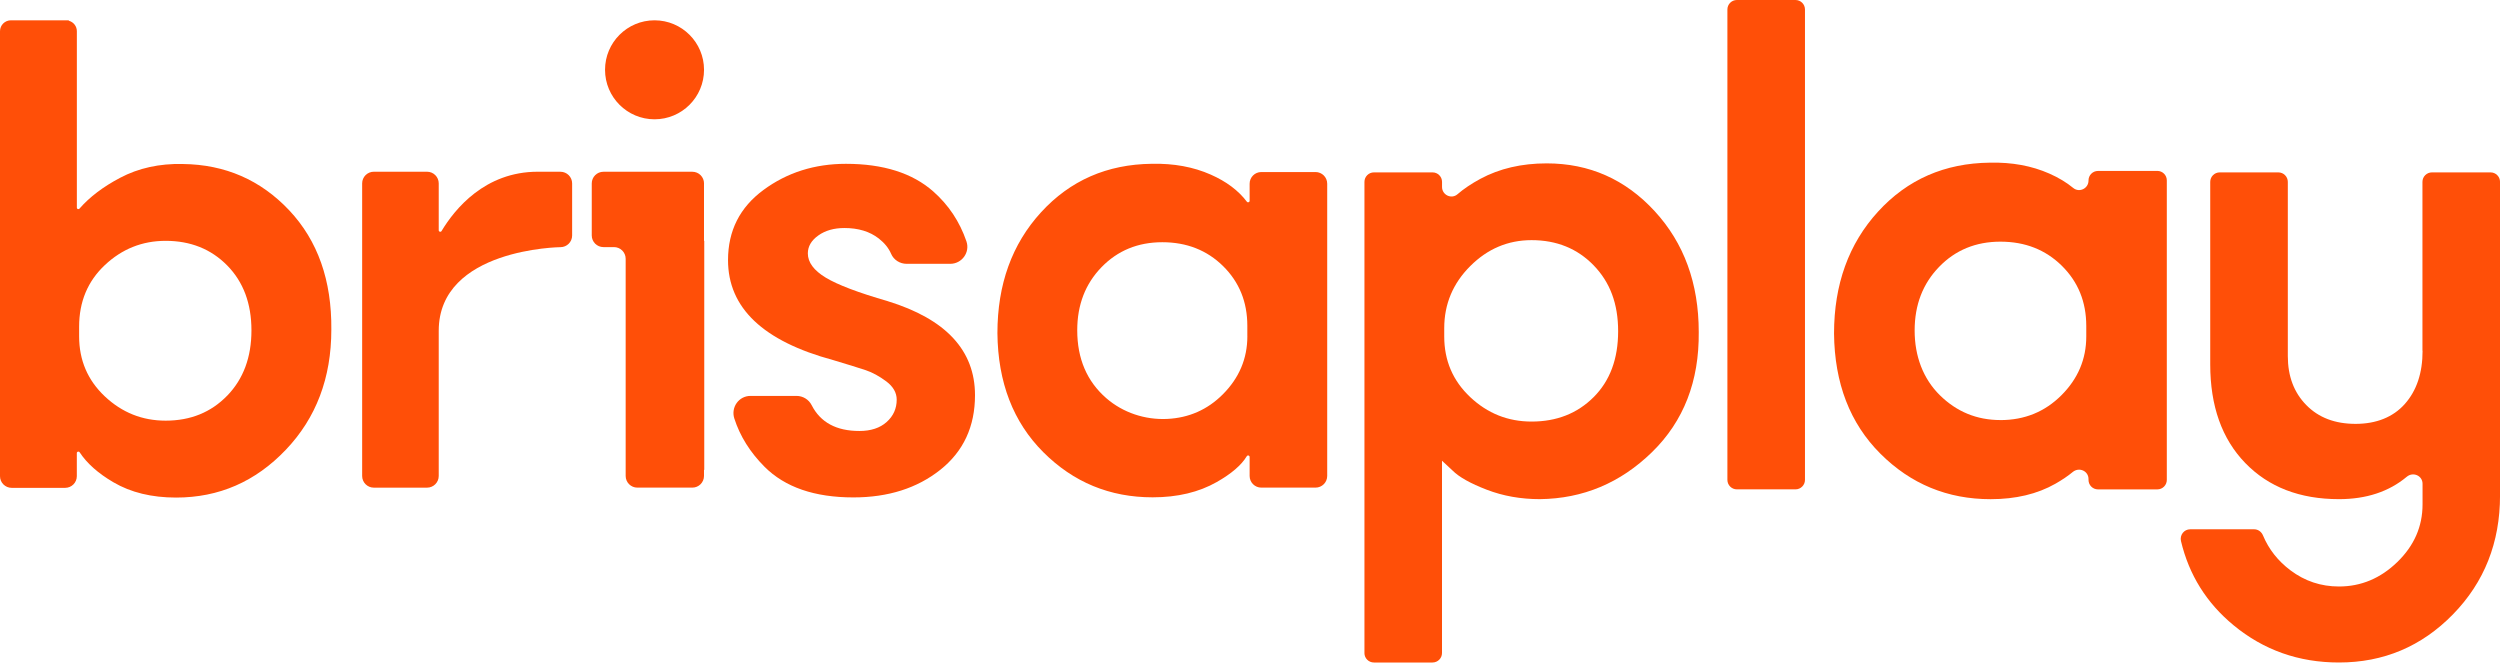 <svg width="592" height="157" viewBox="0 0 592 157" fill="none" xmlns="http://www.w3.org/2000/svg">
<g clip-path="url(#clip0_6981_2192)">
<path fill-rule="evenodd" clip-rule="evenodd" d="M210.205 71.308C203.249 69.303 198.365 67.454 195.54 65.746C192.714 64.039 191.297 62.123 191.297 60.005C191.297 58.357 192.117 56.941 193.773 55.763C195.42 54.585 197.486 53.996 199.961 53.996C203.257 53.996 205.97 54.823 208.088 56.471C209.452 57.537 210.429 58.745 211.011 60.094C211.637 61.556 213.098 62.473 214.694 62.473H225.013C227.772 62.473 229.747 59.767 228.853 57.157C227.25 52.482 224.633 48.545 220.994 45.332C216.051 40.978 209.154 38.793 200.319 38.793C192.9 38.793 186.384 40.858 180.792 44.981C175.192 49.105 172.396 54.637 172.396 61.593C172.396 72.904 180.702 80.792 197.314 85.273C200.848 86.332 203.413 87.13 205.001 87.659C206.589 88.188 208.207 89.076 209.862 90.306C211.51 91.544 212.338 92.99 212.338 94.638C212.338 96.755 211.54 98.522 209.952 99.939C208.364 101.356 206.209 102.056 203.503 102.056C198.045 102.056 194.28 100.021 192.199 95.943C191.513 94.593 190.127 93.751 188.613 93.751H177.72C174.961 93.751 173.045 96.442 173.88 99.074C175.23 103.287 177.623 107.104 181.053 110.541C185.884 115.373 192.893 117.788 202.079 117.788C210.317 117.788 217.184 115.604 222.664 111.25C228.144 106.895 230.881 100.998 230.881 93.579C230.881 82.977 223.991 75.558 210.205 71.316V71.308Z" fill="#FF4F08"/>
<path fill-rule="evenodd" clip-rule="evenodd" d="M311.517 40.739H298.678C297.149 40.739 295.911 41.976 295.911 43.505V47.553C295.911 47.896 295.471 48.045 295.263 47.77C293.272 45.13 290.424 42.99 286.718 41.35C282.595 39.523 277.943 38.673 272.761 38.785C262.158 38.904 253.413 42.737 246.523 50.267C239.627 57.805 236.189 67.349 236.189 78.891C236.301 90.552 239.925 99.946 247.053 107.074C254.181 114.202 262.807 117.766 272.94 117.766C278.83 117.766 283.892 116.558 288.135 114.142C291.609 112.166 293.973 110.131 295.233 108.036C295.427 107.715 295.911 107.842 295.911 108.215V112.703C295.911 114.232 297.149 115.469 298.678 115.469H311.517C313.045 115.469 314.283 114.232 314.283 112.703V43.505C314.283 41.976 313.045 40.739 311.517 40.739ZM295.375 79.614C295.375 84.915 293.436 89.508 289.544 93.4C285.928 97.016 281.536 98.954 276.392 99.201C271.165 99.454 265.916 97.724 261.965 94.287C257.379 90.291 255.09 84.937 255.09 78.205C255.09 72.195 257.006 67.222 260.831 63.278C264.656 59.334 269.458 57.358 275.229 57.358C281 57.358 285.801 59.244 289.626 63.009C293.451 66.782 295.367 71.494 295.367 77.146V79.621L295.375 79.614Z" fill="#FF4F08"/>
<path fill-rule="evenodd" clip-rule="evenodd" d="M132.723 40.664H127.339C114.843 40.664 107.701 49.484 104.554 54.718C104.368 55.032 103.891 54.89 103.891 54.532V43.43C103.891 41.902 102.653 40.664 101.124 40.664H88.524C86.996 40.664 85.758 41.902 85.758 43.43V112.711C85.758 114.239 86.996 115.477 88.524 115.477H101.124C102.653 115.477 103.891 114.239 103.891 112.711V78.324C103.891 58.834 132.715 58.528 132.715 58.528C134.244 58.528 135.481 57.291 135.481 55.762V43.438C135.481 41.909 134.244 40.672 132.715 40.672L132.723 40.664Z" fill="#FF4F08"/>
<path fill-rule="evenodd" clip-rule="evenodd" d="M43.289 38.83C37.749 38.711 32.806 39.799 28.444 42.103C24.441 44.213 21.227 46.644 18.819 49.402C18.602 49.648 18.2 49.507 18.2 49.179V29.607V7.388C18.2 6.218 17.417 5.241 16.351 4.928C16.314 4.853 16.254 4.809 16.142 4.809H2.58C1.156 4.809 0 5.964 0 7.388V112.755C0 114.284 1.238 115.522 2.766 115.522H15.426C16.955 115.522 18.192 114.284 18.192 112.755V107.29C18.192 106.932 18.655 106.798 18.856 107.096C20.571 109.713 23.233 112.084 26.856 114.202C30.979 116.618 35.923 117.825 41.701 117.825C51.834 117.825 60.49 114.06 67.677 106.515C74.865 98.977 78.459 89.493 78.459 78.063C78.57 66.402 75.245 56.978 68.475 49.79C61.698 42.61 53.31 38.957 43.297 38.837L43.289 38.83ZM53.802 93.691C49.97 97.642 45.116 99.611 39.226 99.611C33.686 99.611 28.892 97.694 24.828 93.87C20.765 90.045 18.737 85.303 18.737 79.644V77.347C18.737 71.457 20.765 66.596 24.828 62.771C28.892 58.946 33.693 57.03 39.226 57.03C45.116 57.03 49.977 58.976 53.802 62.86C57.627 66.745 59.543 71.875 59.543 78.234C59.543 84.594 57.627 89.754 53.802 93.698V93.691Z" fill="#FF4F08"/>
<path fill-rule="evenodd" clip-rule="evenodd" d="M166.715 43.438C166.715 41.91 165.477 40.672 163.949 40.672H148.157H142.893C141.365 40.672 140.127 41.91 140.127 43.438V55.748C140.127 57.276 141.365 58.514 142.893 58.514H145.391C146.919 58.514 148.157 59.752 148.157 61.28V112.704C148.157 114.232 149.395 115.47 150.923 115.47H163.941C165.47 115.47 166.707 114.232 166.707 112.704V111.257H166.767V57.045H166.707V43.431L166.715 43.438Z" fill="#FF4F08"/>
<path d="M154.994 28.25C161.467 28.25 166.715 23.003 166.715 16.529C166.715 10.056 161.467 4.809 154.994 4.809C148.521 4.809 143.273 10.056 143.273 16.529C143.273 23.003 148.521 28.25 154.994 28.25Z" fill="#FF4F08"/>
<path d="M323.102 154.635V43.065C323.102 41.827 324.109 40.821 325.346 40.821H339.229C340.467 40.821 341.474 41.827 341.474 43.065V44.273C341.474 46.174 343.703 47.24 345.134 45.995C346.566 44.75 348.422 43.498 350.562 42.342C355.081 39.911 360.307 38.688 366.25 38.688C376.352 38.688 384.882 42.461 391.831 50.007C398.78 57.559 402.262 67.096 402.262 78.622C402.381 90.269 398.698 99.745 391.205 107.059C383.719 114.366 374.861 118.079 364.647 118.198C360.128 118.198 355.938 117.453 352.076 115.969C348.214 114.485 345.507 112.972 343.964 111.421L341.466 109.102V154.635C341.466 155.873 340.46 156.88 339.222 156.88H325.339C324.101 156.88 323.095 155.873 323.095 154.635H323.102ZM362.678 56.866C357.086 56.866 352.247 58.916 348.147 63.017C344.046 67.118 341.995 72.016 341.995 77.72V79.681C341.995 85.385 344.046 90.172 348.147 94.034C352.247 97.896 357.086 99.827 362.678 99.827C368.621 99.827 373.519 97.896 377.381 94.034C381.243 90.172 383.175 84.975 383.175 78.436C383.175 71.897 381.243 66.82 377.381 62.838C373.519 58.857 368.613 56.866 362.678 56.866Z" fill="#FF4F08"/>
<path d="M427.418 2.244V113.636C427.418 114.873 426.412 115.88 425.174 115.88H411.291C410.053 115.88 409.047 114.873 409.047 113.636V2.244C409.047 1.007 410.053 0 411.291 0H425.174C426.412 0 427.418 1.007 427.418 2.244Z" fill="#FF4F08"/>
<path d="M496.803 40.471H510.857C512.095 40.471 513.101 41.478 513.101 42.715V113.644C513.101 114.881 512.095 115.888 510.857 115.888H496.803C495.565 115.888 494.559 114.881 494.559 113.644V113.442C494.559 111.504 492.322 110.534 490.823 111.772C489.69 112.712 488.318 113.636 486.715 114.553C482.435 116.984 477.32 118.207 471.386 118.207C461.163 118.207 452.462 114.613 445.267 107.425C438.073 100.238 434.419 90.754 434.3 78.988C434.3 67.342 437.774 57.717 444.731 50.104C451.68 42.499 460.507 38.637 471.207 38.518C476.433 38.398 481.123 39.263 485.291 41.105C487.468 42.067 489.347 43.2 490.935 44.505C492.389 45.698 494.559 44.639 494.559 42.76V42.723C494.559 41.485 495.565 40.479 496.803 40.479V40.471ZM473.704 99.477C479.408 99.477 484.225 97.516 488.146 93.595C492.068 89.673 494.029 85.035 494.029 79.689V77.192C494.029 71.488 492.098 66.731 488.236 62.928C484.374 59.126 479.527 57.225 473.704 57.225C467.881 57.225 463.035 59.215 459.18 63.197C455.318 67.178 453.387 72.196 453.387 78.258C453.387 84.319 455.378 89.665 459.359 93.587C463.341 97.509 468.12 99.47 473.712 99.47L473.704 99.477Z" fill="#FF4F08"/>
<path d="M573.636 83.074V43.066C573.636 41.828 574.643 40.821 575.881 40.821H589.764C591.001 40.821 592.008 41.828 592.008 43.066V117.304C592.008 128.473 588.295 137.868 580.869 145.473C573.443 153.078 564.436 156.88 553.863 156.88C544.35 156.88 536.036 153.943 528.908 148.06C522.511 142.781 518.358 136.138 516.457 128.13C516.121 126.706 517.18 125.334 518.642 125.334H533.784C534.716 125.334 535.514 125.923 535.872 126.781C537.244 130.061 539.406 132.812 542.374 135.049C545.759 137.599 549.591 138.882 553.871 138.882C559.097 138.882 563.705 136.95 567.687 133.088C571.668 129.226 573.659 124.678 573.659 119.451V114.56C573.659 112.622 571.415 111.653 569.923 112.898C565.696 116.432 560.342 118.199 553.871 118.199C544.603 118.199 537.199 115.343 531.674 109.639C526.15 103.936 523.383 96.152 523.383 86.287V43.066C523.383 41.828 524.39 40.821 525.628 40.821H539.511C540.748 40.821 541.755 41.828 541.755 43.066V84.327C541.755 89.084 543.209 92.946 546.124 95.913C549.032 98.888 552.924 100.372 557.8 100.372C562.676 100.372 566.68 98.799 569.476 95.645C572.264 92.498 573.666 88.308 573.666 83.074H573.636Z" fill="#FF4F08"/>
</g>
<defs>
<clipPath id="clip0_6981_2192">
<rect width="592" height="156.88" fill="white"/>
</clipPath>
</defs>
</svg>
